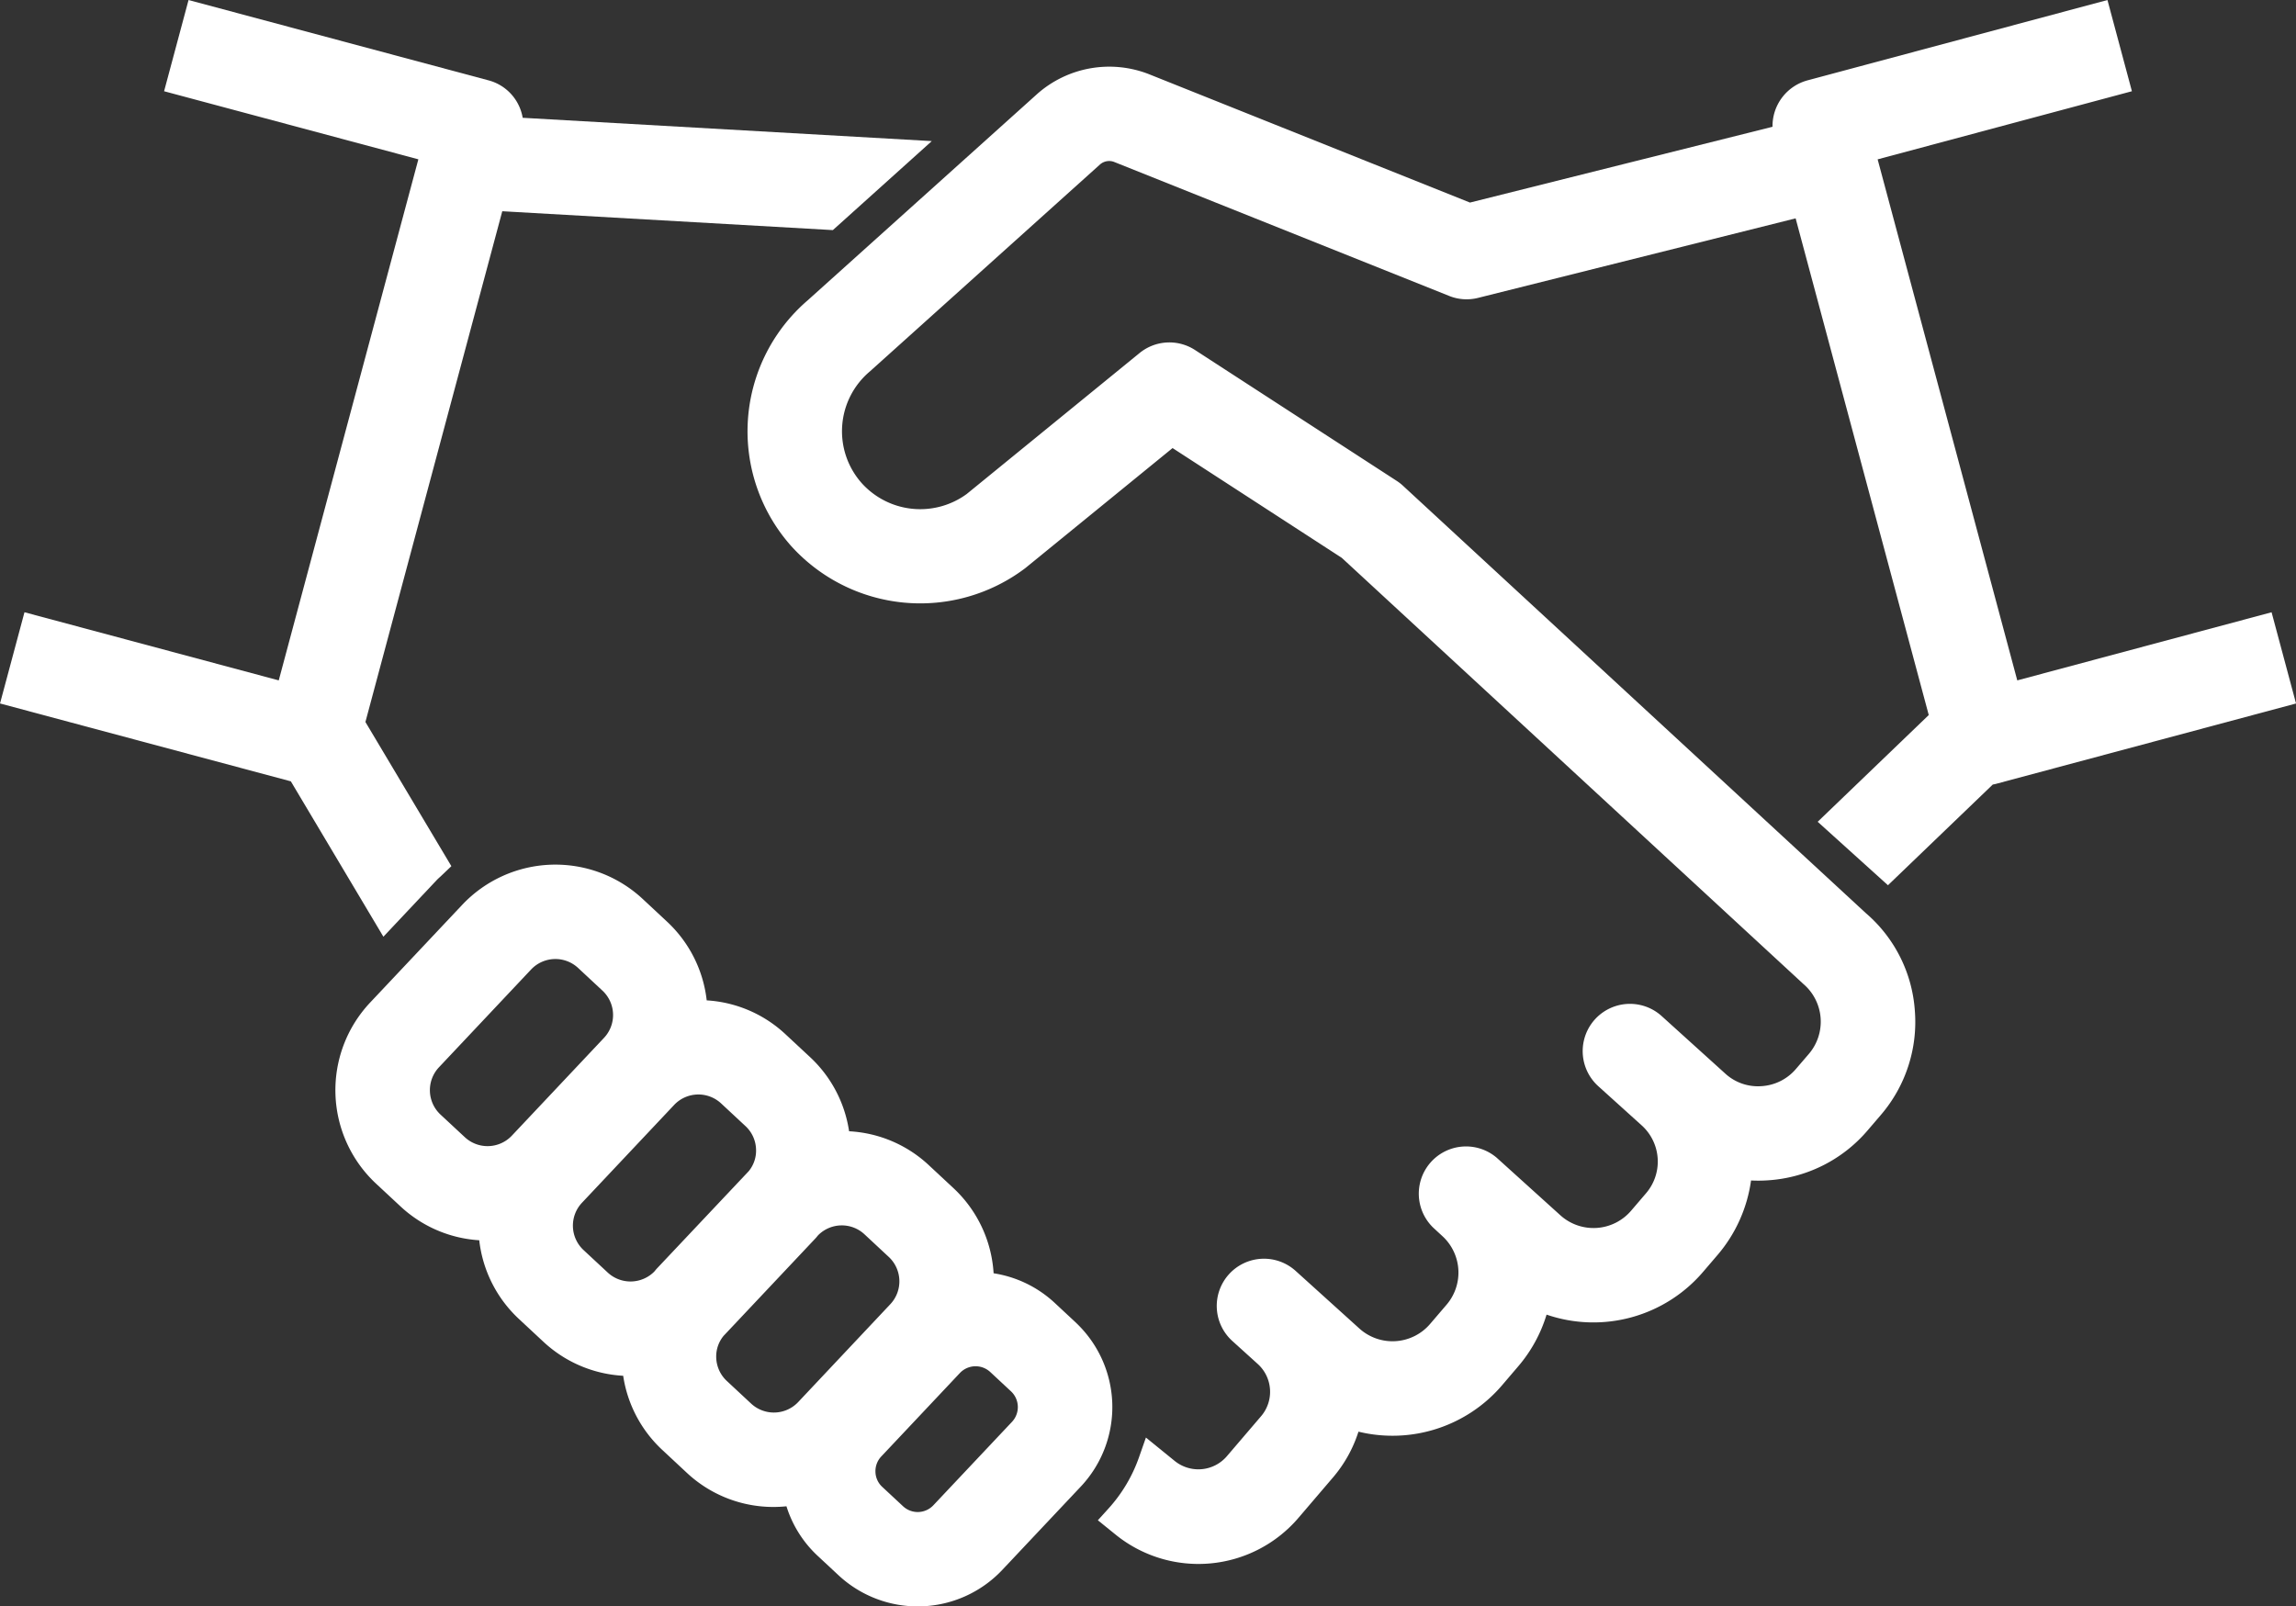 <svg xmlns="http://www.w3.org/2000/svg" width="115.761" height="81.004" viewBox="0 0 115.761 81.004">
  <rect x="0" y="0" width="115.761" height="81.004" fill="#333333" stroke="none"/>
  <g id="グループ_409" data-name="グループ 409" transform="translate(-661.429 -260.18)">
    <path id="パス_174" data-name="パス 174" d="M1103.759,275.416l2.679-2.845c.063-.067.131-.129.2-.19l.548-.523-4.333-7.27,6.9-25.756,16.668.951,4.987-4.488-20.626-1.175a2.36,2.36,0,0,0-1.726-1.889l-15.121-4.05-1.233,4.6,12.82,3.433-7.039,26.276-12.82-3.436-1.233,4.6,14.663,3.927Z" transform="translate(-423 32)" fill="#fff"/>
    <path id="パス_175" data-name="パス 175" d="M1186.137,262.49l-7.04-26.274,12.82-3.435-1.233-4.6-15.121,4.051a2.387,2.387,0,0,0-1.766,2.341l-15.254,3.822-16.162-6.465a5.484,5.484,0,0,0-5.633.966l-11.6,10.432a8.706,8.706,0,0,0-.832,12.383,8.773,8.773,0,0,0,11.806,1.119l7.426-6.055,8.532,5.536,23.276,21.492a2.5,2.5,0,0,1,.277,3.518l-.656.764a2.476,2.476,0,0,1-1.739.867,2.437,2.437,0,0,1-1.829-.639l-3.2-2.894a2.382,2.382,0,1,0-3.2,3.532l2.2,1.987a2.456,2.456,0,0,1,.193,3.436l-.736.86a2.493,2.493,0,0,1-3.568.227l-3.2-2.893a2.382,2.382,0,0,0-3.2,3.527l.493.455a2.493,2.493,0,0,1,.172,3.423l-.832.972a2.493,2.493,0,0,1-3.567.226l-3.2-2.893a2.381,2.381,0,1,0-3.195,3.531l1.266,1.146a1.894,1.894,0,0,1,.169,2.649l-1.71,2a1.894,1.894,0,0,1-2.646.241l-1.443-1.173-.351,1a7.573,7.573,0,0,1-1.545,2.589l-.527.582.865.7a6.634,6.634,0,0,0,9.265-.841l1.709-2a6.675,6.675,0,0,0,1.3-2.327,7.264,7.264,0,0,0,7.233-2.332l.828-.97a7.23,7.23,0,0,0,1.423-2.6,7.276,7.276,0,0,0,7.881-2.144l.736-.86a7.32,7.32,0,0,0,1.692-3.761,6.938,6.938,0,0,0,.829-.006,7.2,7.2,0,0,0,5.051-2.522l.655-.765a7.2,7.2,0,0,0,1.722-5.289,7.125,7.125,0,0,0-2.47-4.9l-23.333-21.549a2.315,2.315,0,0,0-.325-.252l-10.16-6.593a2.375,2.375,0,0,0-2.8.152l-8.716,7.109a3.971,3.971,0,0,1-5.29-.548,3.94,3.94,0,0,1,.417-5.641l11.6-10.434a.7.7,0,0,1,.72-.119l16.875,6.75a2.359,2.359,0,0,0,1.464.1l16.009-4.01,6.712,25.047-5.6,5.382,3.543,3.2,5.286-5.079a1.255,1.255,0,0,0,.168-.035l15.121-4.051-1.233-4.6Z" transform="translate(-423 32)" fill="#fff"/>
    <path id="パス_176" data-name="パス 176" d="M1138.649,294.853l-1.047-.975a5.825,5.825,0,0,0-3.077-1.49,6.4,6.4,0,0,0-2.039-4.308l-1.227-1.143a6.37,6.37,0,0,0-4.02-1.71,6.39,6.39,0,0,0-1.978-3.749l-1.229-1.144a6.37,6.37,0,0,0-3.972-1.708,6.4,6.4,0,0,0-2.01-3.979l-1.228-1.145a6.459,6.459,0,0,0-9.083.3l-4.648,4.934a6.446,6.446,0,0,0,.3,9.134l1.228,1.143a6.4,6.4,0,0,0,3.973,1.71,6.4,6.4,0,0,0,2.01,3.978l1.227,1.143a6.416,6.416,0,0,0,4.02,1.713,6.392,6.392,0,0,0,1.979,3.746l1.226,1.143a6.388,6.388,0,0,0,5.027,1.692,5.77,5.77,0,0,0,1.584,2.509l1.048.976a5.859,5.859,0,0,0,8.242-.269l3.965-4.209a5.849,5.849,0,0,0-.27-8.289m-28.415-9.407a1.684,1.684,0,0,1-2.369.078l-1.229-1.143a1.684,1.684,0,0,1-.077-2.383l4.647-4.933a1.683,1.683,0,0,1,2.369-.077l1.227,1.143a1.681,1.681,0,0,1,.079,2.383Zm7.289,6.725-.11.132a1.689,1.689,0,0,1-2.337.052l-1.229-1.143a1.683,1.683,0,0,1-.077-2.383l4.647-4.933a1.682,1.682,0,0,1,2.368-.077l1.229,1.144a1.667,1.667,0,0,1,.533,1.175,1.626,1.626,0,0,1-.371,1.1Zm7.147,6.71a1.686,1.686,0,0,1-2.369.078l-1.228-1.144a1.676,1.676,0,0,1-.534-1.175,1.637,1.637,0,0,1,.372-1.1l4.652-4.937.11-.132a1.68,1.68,0,0,1,2.339-.053l1.228,1.144a1.683,1.683,0,0,1,.077,2.382Zm10.782.995-3.966,4.209a1.084,1.084,0,0,1-1.527.049l-1.048-.976a1.064,1.064,0,0,1-.344-.758,1.077,1.077,0,0,1,.294-.778l3.965-4.209a1.088,1.088,0,0,1,1.528-.05l1.048.976a1.088,1.088,0,0,1,.05,1.537" transform="translate(-423 32)" fill="#fff"/>
  </g>
</svg>
